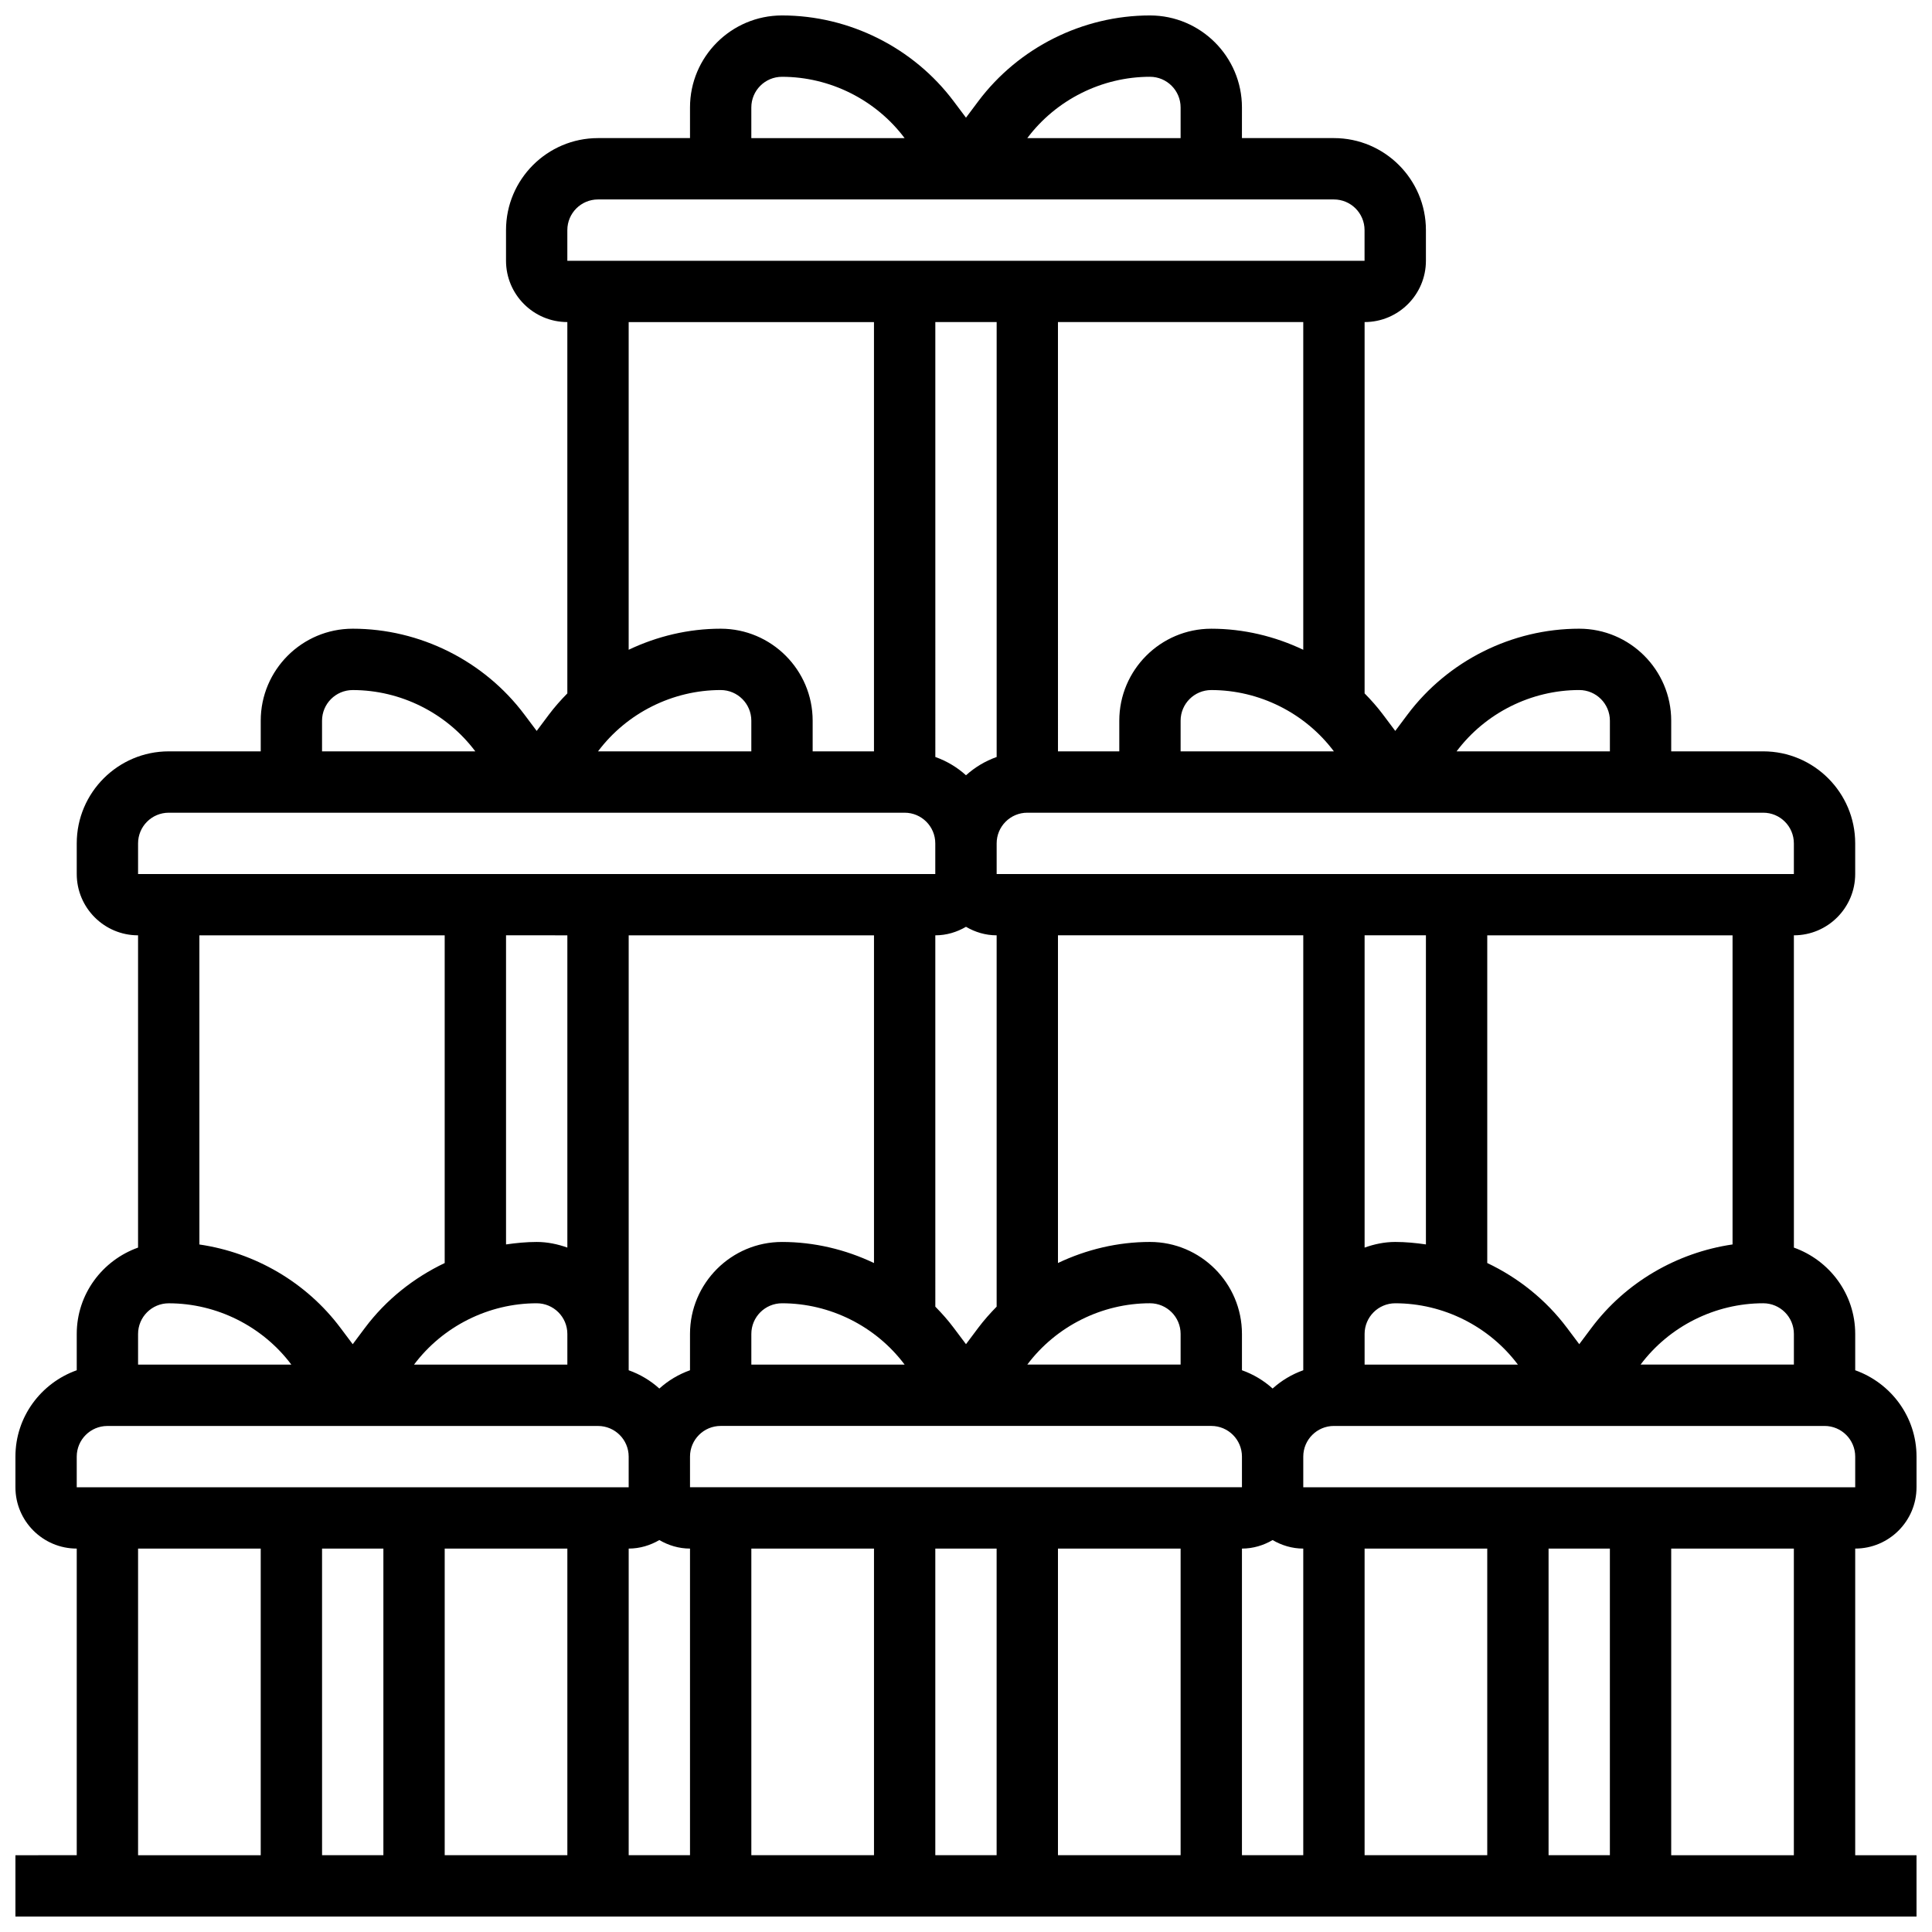 <?xml version="1.0" encoding="UTF-8"?>
<!-- Uploaded to: SVG Repo, www.svgrepo.com, Generator: SVG Repo Mixer Tools -->
<svg width="800px" height="800px" version="1.1" viewBox="144 144 512 512" xmlns="http://www.w3.org/2000/svg">
 <defs>
  <clipPath id="a">
   <path d="m148.09 148.09h503.81v503.81h-503.81z"/>
  </clipPath>
 </defs>
 <g clip-path="url(#a)">
  <path d="m651.9 538.14v-8.125c0-10.578-6.816-19.52-16.25-22.883v-9.621c0-10.578-6.816-19.52-16.25-22.883l-0.004-82.758c8.965 0 16.25-7.289 16.25-16.25v-8.125c0-13.441-10.938-24.379-24.379-24.379h-24.379v-8.125c0-13.441-10.938-24.379-24.379-24.379-17.805 0-34.82 8.508-45.504 22.754l-3.246 4.336-3.25-4.332c-1.496-2-3.144-3.852-4.875-5.613v-98.406c8.965 0 16.25-7.289 16.25-16.25v-8.125c0-13.441-10.938-24.379-24.379-24.379h-24.379l0.004-8.125c0-13.441-10.938-24.379-24.379-24.379-17.805 0-34.82 8.508-45.504 22.754l-3.25 4.34-3.25-4.332c-10.688-14.254-27.703-22.762-45.508-22.762-13.441 0-24.379 10.938-24.379 24.379v8.125h-24.379c-13.441 0-24.379 10.938-24.379 24.379v8.125c0 8.965 7.289 16.25 16.25 16.25v98.406c-1.73 1.762-3.379 3.617-4.875 5.606l-3.246 4.34-3.25-4.332c-10.684-14.25-27.699-22.758-45.504-22.758-13.441 0-24.379 10.938-24.379 24.379v8.125h-24.379c-13.441 0-24.379 10.938-24.379 24.379v8.125c0 8.965 7.289 16.25 16.25 16.25v82.754c-9.43 3.367-16.25 12.305-16.25 22.887v9.621c-9.434 3.363-16.25 12.301-16.25 22.883v8.125c0 8.965 7.289 16.25 16.25 16.25v81.258l-16.25 0.004v16.25h503.81v-16.25h-16.25v-81.262c8.961 0 16.25-7.289 16.25-16.25zm-16.25 0h-146.27v-8.125c0-4.484 3.641-8.125 8.125-8.125h130.02c4.484 0 8.125 3.641 8.125 8.125zm-390.05 16.25v81.258h-16.25l-0.004-81.258zm16.25 0h32.504v81.258h-32.504zm48.758 0c2.973 0 5.731-0.863 8.125-2.258 2.398 1.398 5.152 2.258 8.125 2.258v81.258h-16.25zm-16.254-162.52v82.754c-2.551-0.906-5.266-1.492-8.125-1.492-2.738 0-5.445 0.27-8.125 0.656v-81.918zm113.77-162.52v115.26c-3.039 1.082-5.777 2.731-8.125 4.844-2.348-2.121-5.086-3.762-8.125-4.844l-0.004-115.26zm203.15 260.03c4.484 0 8.125 3.641 8.125 8.125v8.125h-40.629c7.629-10.172 19.785-16.25 32.504-16.25zm-105.64 8.129c0-4.484 3.641-8.125 8.125-8.125 12.719 0 24.867 6.078 32.496 16.25h-40.621zm8.125-24.379c-2.859 0-5.574 0.586-8.125 1.496v-82.758h16.25v81.918c-2.68-0.391-5.387-0.656-8.125-0.656zm-24.379 24.379v9.621c-3.039 1.082-5.777 2.731-8.125 4.844-2.348-2.121-5.086-3.762-8.125-4.844v-9.621c0-13.441-10.938-24.379-24.379-24.379-8.516 0-16.828 1.992-24.379 5.582v-86.844h65.008zm-162.52 40.629v-8.125c0-4.484 3.641-8.125 8.125-8.125h130.02c4.484 0 8.125 3.641 8.125 8.125v8.125zm121.89-48.758c4.484 0 8.125 3.641 8.125 8.125v8.125h-40.629c7.629-10.172 19.789-16.25 32.504-16.25zm-65.016 16.254h-40.621v-8.125c0-4.484 3.641-8.125 8.125-8.125 12.719-0.004 24.867 6.074 32.496 16.25zm16.262-116.02c2.394 1.398 5.148 2.258 8.125 2.258v98.406c-1.73 1.762-3.379 3.617-4.875 5.606l-3.25 4.34-3.25-4.332c-1.496-2-3.144-3.852-4.875-5.613l-0.004-98.406c2.977 0 5.731-0.859 8.129-2.258zm-24.379 89.102c-7.551-3.594-15.863-5.582-24.379-5.582-13.441 0-24.379 10.938-24.379 24.379v9.621c-3.039 1.082-5.777 2.731-8.125 4.844-2.348-2.121-5.086-3.762-8.125-4.844v-115.26h65.008zm-89.387 10.668c4.484 0 8.125 3.641 8.125 8.125v8.125h-40.629c7.633-10.172 19.789-16.25 32.504-16.25zm56.883 65.008h32.504v81.258h-32.504zm48.754 0h16.25v81.258h-16.25zm32.504 0h32.504v81.258h-32.504zm48.758 0c2.973 0 5.731-0.863 8.125-2.258 2.398 1.398 5.152 2.258 8.125 2.258v81.258h-16.25zm32.504 0h32.504v81.258h-32.504zm48.754 0h16.25v81.258h-16.25zm48.758-80.602c-14.75 2.16-28.336 10.035-37.379 22.094l-3.25 4.34-3.25-4.332c-5.574-7.434-12.887-13.262-21.129-17.18v-86.84h65.008zm16.25-106.29v8.125h-211.27v-8.125c0-4.484 3.641-8.125 8.125-8.125h195.02c4.484-0.004 8.125 3.637 8.125 8.125zm-121.9-24.379h-40.621v-8.125c0-4.484 3.641-8.125 8.125-8.125 12.719-0.004 24.867 6.074 32.496 16.25zm65.02-16.254c4.484 0 8.125 3.641 8.125 8.125v8.125h-40.629c7.629-10.172 19.785-16.25 32.504-16.25zm-73.137-10.668c-7.547-3.59-15.859-5.582-24.375-5.582-13.441 0-24.379 10.938-24.379 24.379v8.125h-16.25l-0.004-113.77h65.008zm-40.629-151.85c4.484 0 8.125 3.641 8.125 8.125v8.125h-40.629c7.629-10.168 19.789-16.25 32.504-16.25zm-105.64 8.129c0-4.484 3.641-8.125 8.125-8.125 12.719 0 24.867 6.078 32.496 16.25h-40.621zm-48.758 32.504c0-4.484 3.641-8.125 8.125-8.125h195.02c4.484 0 8.125 3.641 8.125 8.125v8.125h-211.27zm16.254 24.375h65.008v113.76h-16.25v-8.125c0-13.441-10.938-24.379-24.379-24.379-8.516 0-16.828 1.992-24.379 5.582zm24.379 97.512c4.484 0 8.125 3.641 8.125 8.125v8.125h-40.629c7.629-10.172 19.785-16.25 32.504-16.25zm-105.64 8.129c0-4.484 3.641-8.125 8.125-8.125 12.719 0 24.867 6.078 32.496 16.25h-40.621zm-48.754 32.504c0-4.484 3.641-8.125 8.125-8.125h195.02c4.484 0 8.125 3.641 8.125 8.125v8.125h-211.27zm81.258 24.375v86.844c-8.23 3.918-15.555 9.734-21.129 17.172l-3.246 4.336-3.25-4.332c-9.035-12.059-22.621-19.941-37.379-22.094l-0.004-81.926zm-73.133 97.512c12.719 0 24.867 6.078 32.496 16.25l-40.621 0.004v-8.125c0-4.488 3.641-8.129 8.125-8.129zm-24.379 40.633c0-4.484 3.641-8.125 8.125-8.125h130.02c4.484 0 8.125 3.641 8.125 8.125v8.125h-146.27zm16.254 24.375h32.504v81.258l-32.504 0.004zm438.8 81.262h-32.504v-81.262h32.504z"/>
 </g>
</svg>